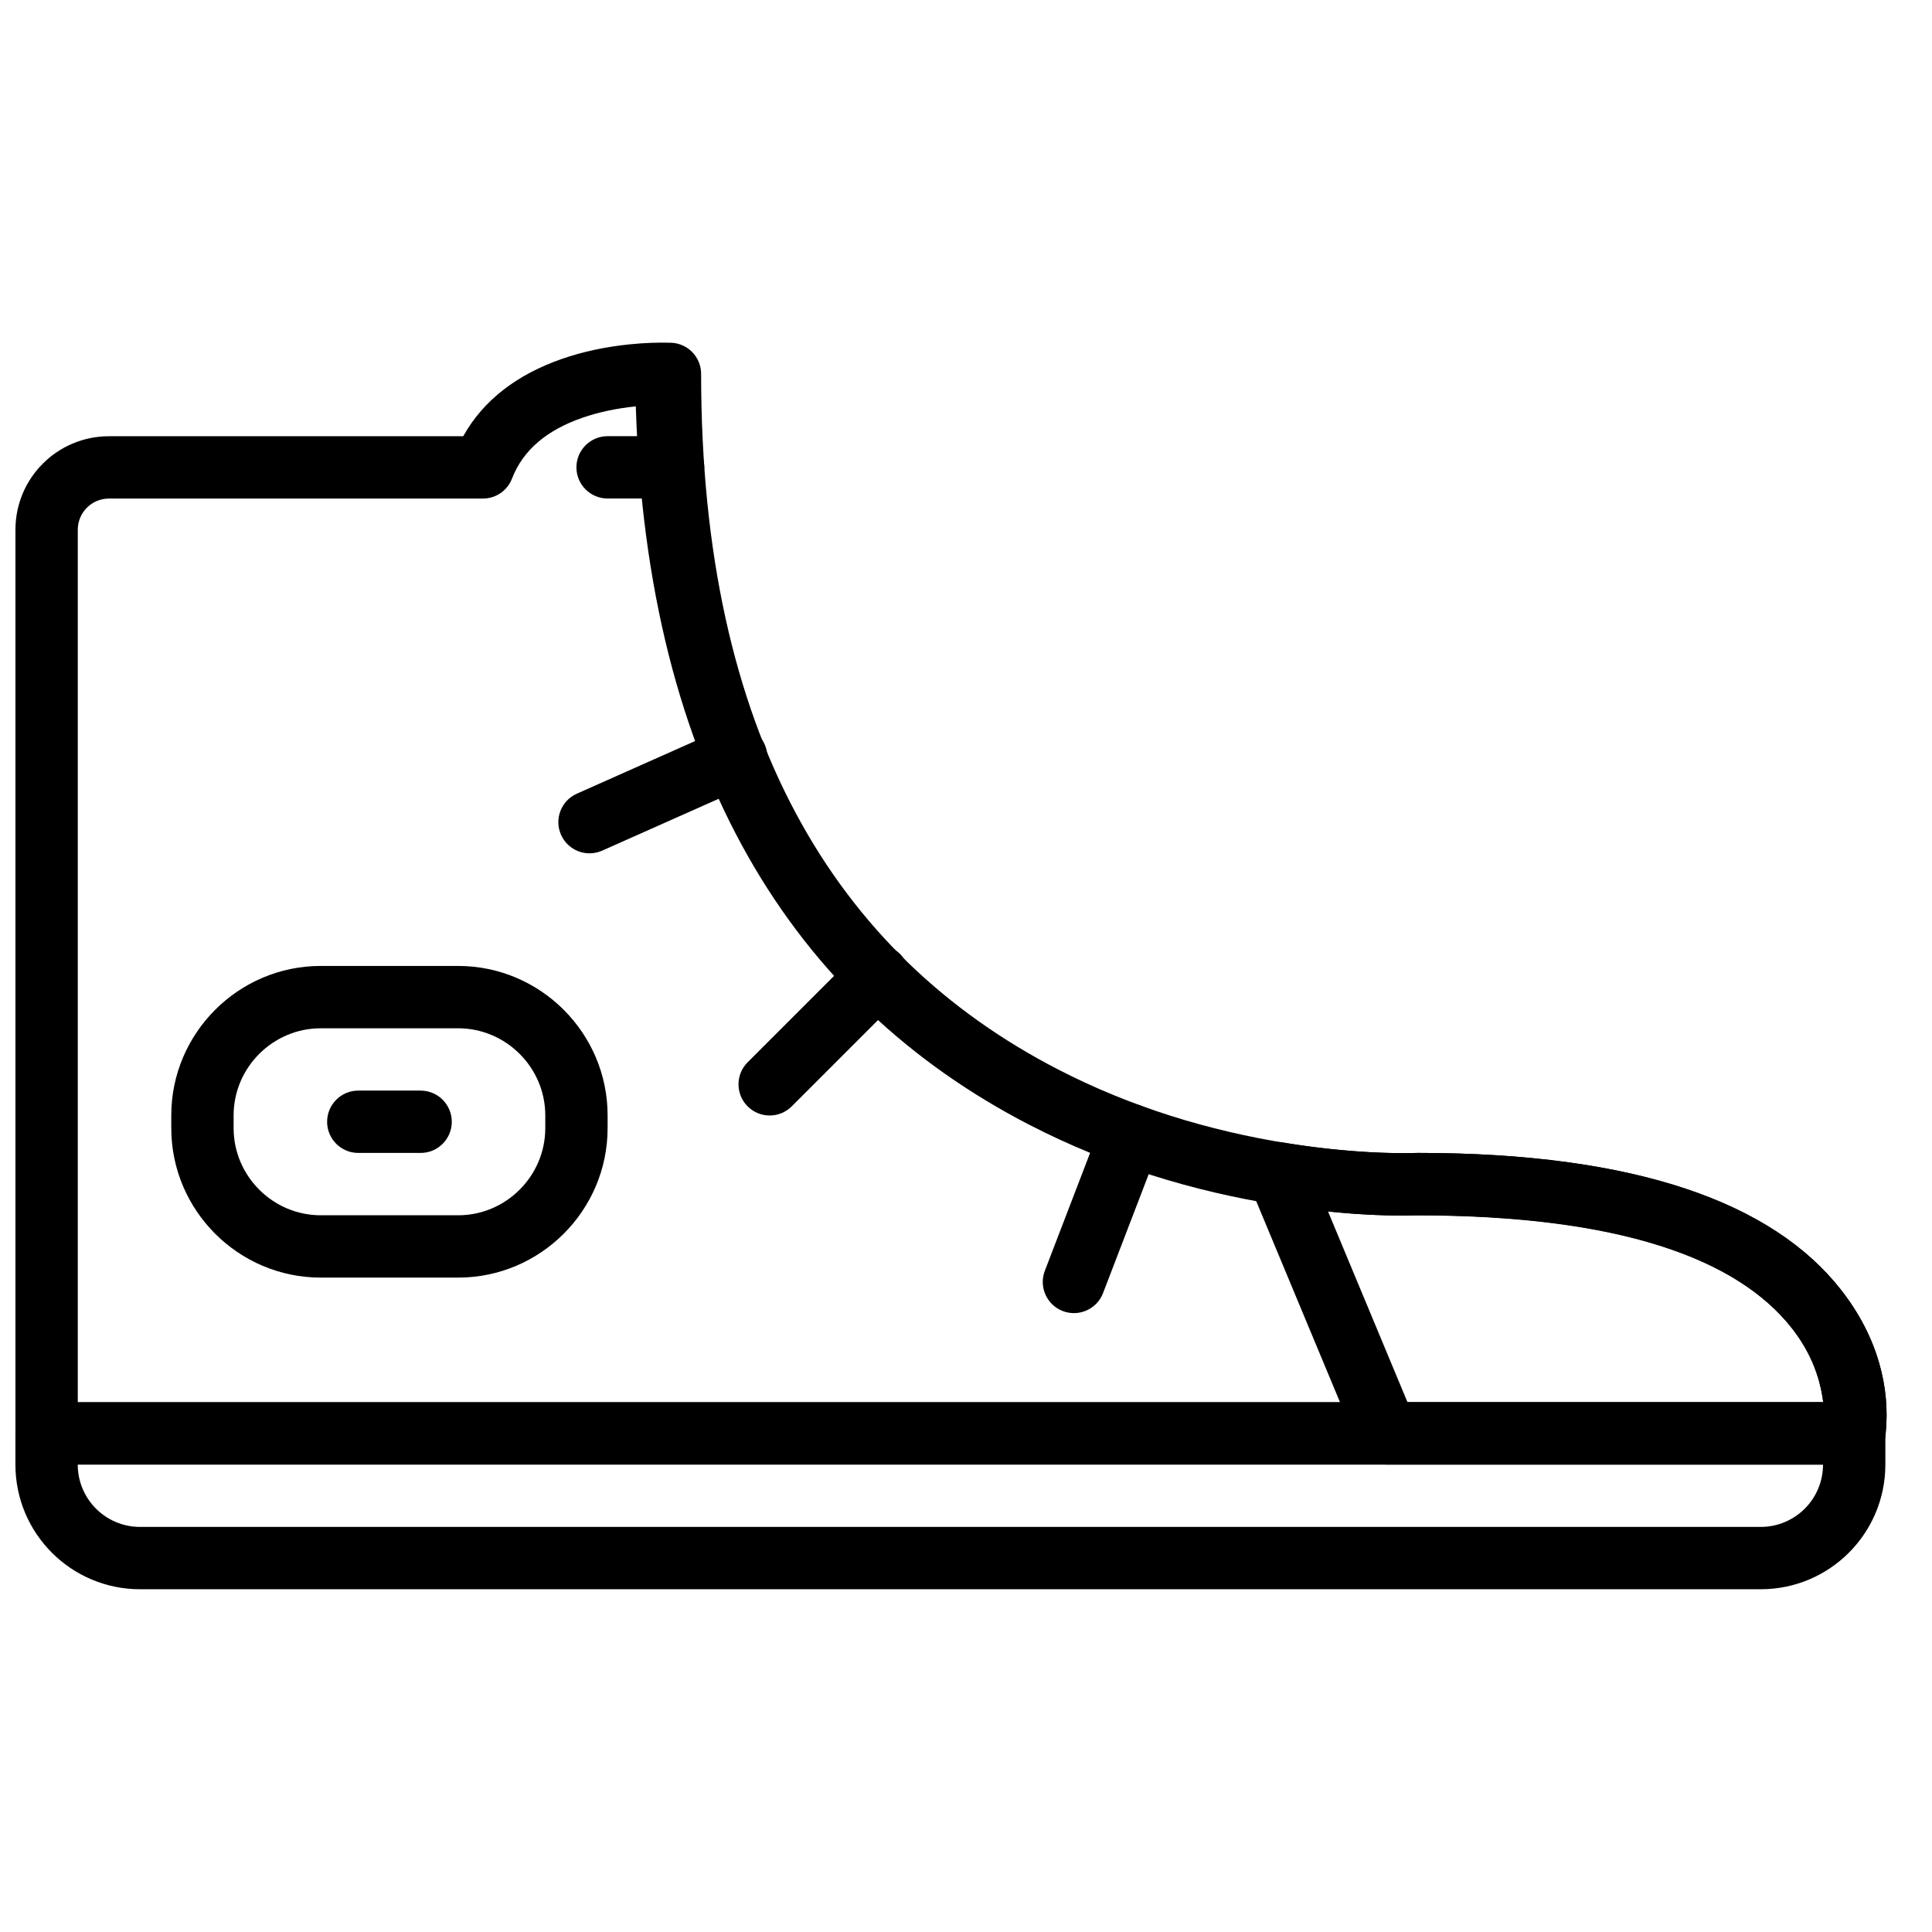 <?xml version="1.0" encoding="UTF-8"?>
<!-- Uploaded to: ICON Repo, www.svgrepo.com, Generator: ICON Repo Mixer Tools -->
<svg width="800px" height="800px" version="1.1" viewBox="144 144 512 512" xmlns="http://www.w3.org/2000/svg">
 <defs>
  <clipPath id="b">
   <path d="m148.09 234h495.91v299h-495.91z"/>
  </clipPath>
  <clipPath id="a">
   <path d="m148.09 515h495.91v51h-495.91z"/>
  </clipPath>
 </defs>
 <g clip-path="url(#b)">
  <path d="m172.87 259.61c-13.688 0-24.777 11.09-24.777 24.777v239.48c0 4.562 3.699 8.258 8.258 8.258h479.04c4.004 0 7.434-2.871 8.129-6.816 0.074-0.41 0.156-1.012 0.23-1.785 1.094-11.379-1.809-24.922-11.934-37.797-18.023-22.918-54.039-36.191-112.05-36.191-4.062 0.113-7.891 0.074-12.551-0.176-6.809-0.367-14.152-1.117-21.883-2.348-20.922-3.332-41.617-9.633-60.891-19.574-59.191-30.535-94.637-89.039-94.637-184.35 0-4.394-3.441-8.02-7.828-8.25-3.496-0.102-7.07 0-11.164 0.422-6.141 0.629-12.227 1.871-18 3.887-11.488 4.012-20.594 10.676-26.055 20.457zm243.99 182.51c20.957 10.812 43.312 17.613 65.867 21.207 14.688 2.336 27.164 3.004 36.254 2.762 54.176-0.031 85.395 11.473 99.848 29.852 4.102 5.211 6.582 10.719 7.777 16.309 0.25 1.168 0.438 2.293 0.566 3.363h-462.56v-231.23c0-4.562 3.691-8.258 8.258-8.258h99.109c3.418 0 6.484-2.106 7.711-5.293 2.938-7.641 9.316-12.859 18.559-16.09 4.453-1.555 9.305-2.543 14.246-3.051 3 96.477 41.496 158 104.36 190.43z" fill-rule="evenodd"/>
 </g>
 <g clip-path="url(#a)">
  <path d="m627.12 532.13c0 9.125-7.394 16.52-16.52 16.52h-429.48c-9.121 0-16.516-7.394-16.516-16.52zm-16.52 33.039c18.25 0 33.039-14.789 33.039-33.039v-8.258c0-4.562-3.699-8.258-8.258-8.258h-479.04c-4.559 0-8.258 3.695-8.258 8.258v8.258c0 18.25 14.789 33.039 33.035 33.039z" fill-rule="evenodd"/>
 </g>
 <path d="m518.59 449.57c-2.922 0.074-6.879 0.027-11.711-0.242-7.09-0.398-14.73-1.211-22.754-2.531-6.398-1.055-11.461 5.336-8.965 11.324l28.719 68.922c1.281 3.078 4.289 5.082 7.621 5.082h123.89c4.004 0 7.434-2.871 8.129-6.816 0.074-0.41 0.156-1.012 0.23-1.785 1.094-11.379-1.809-24.922-11.934-37.797-18.023-22.918-54.039-36.191-112.05-36.191-0.48 0.012-0.766 0.023-1.172 0.035zm100.24 46.367c4.102 5.211 6.582 10.719 7.777 16.309 0.25 1.168 0.438 2.293 0.566 3.363h-110.17l-21.066-50.562c9.008 0.934 16.824 1.199 23.074 1.035 0.395-0.008 0.691-0.02 0.926-0.027 53.289 0.023 84.453 11.523 98.891 29.883z" fill-rule="evenodd"/>
 <path d="m305.02 276.11h17.359c4.562 0 8.258-3.699 8.258-8.258 0-4.562-3.695-8.262-8.258-8.262h-17.359c-4.562 0-8.262 3.699-8.262 8.262 0 4.559 3.699 8.258 8.262 8.258z" fill-rule="evenodd"/>
 <path d="m370.84 396.81-28.711 28.707c-3.223 3.227-3.223 8.457 0 11.68 3.227 3.227 8.457 3.227 11.684 0l28.707-28.707c3.227-3.227 3.227-8.457 0-11.68-3.227-3.227-8.453-3.227-11.68 0z" fill-rule="evenodd"/>
 <path d="m435.85 441.82-14.957 38.949c-1.633 4.258 0.492 9.035 4.75 10.672 4.258 1.633 9.035-0.492 10.672-4.75l14.957-38.949c1.637-4.262-0.492-9.039-4.75-10.672-4.258-1.637-9.035 0.492-10.672 4.75z" fill-rule="evenodd"/>
 <path d="m335.72 337.04-38.852 17.297c-4.164 1.855-6.039 6.738-4.184 10.902 1.855 4.168 6.734 6.043 10.902 4.188l38.852-17.293c4.168-1.855 6.043-6.738 4.188-10.906s-6.738-6.039-10.906-4.188z" fill-rule="evenodd"/>
 <path d="m265.42 466.06h-36.43c-12.676 0-23.078-10.41-23.078-23.086v-3.387c0-12.676 10.402-23.082 23.078-23.082h36.43c12.676 0 23.086 10.406 23.086 23.082v3.387c0 12.676-10.41 23.086-23.086 23.086zm0 16.516c21.797 0 39.602-17.805 39.602-39.602v-3.387c0-21.797-17.805-39.602-39.602-39.602h-36.43c-21.801 0-39.598 17.805-39.598 39.602v3.387c0 21.801 17.797 39.602 39.598 39.602z" fill-rule="evenodd"/>
 <path d="m238.95 449.54h16.52c4.559 0 8.258-3.699 8.258-8.258 0-4.562-3.699-8.262-8.258-8.262h-16.52c-4.562 0-8.262 3.699-8.262 8.262 0 4.559 3.699 8.258 8.262 8.258z" fill-rule="evenodd"/>
</svg>